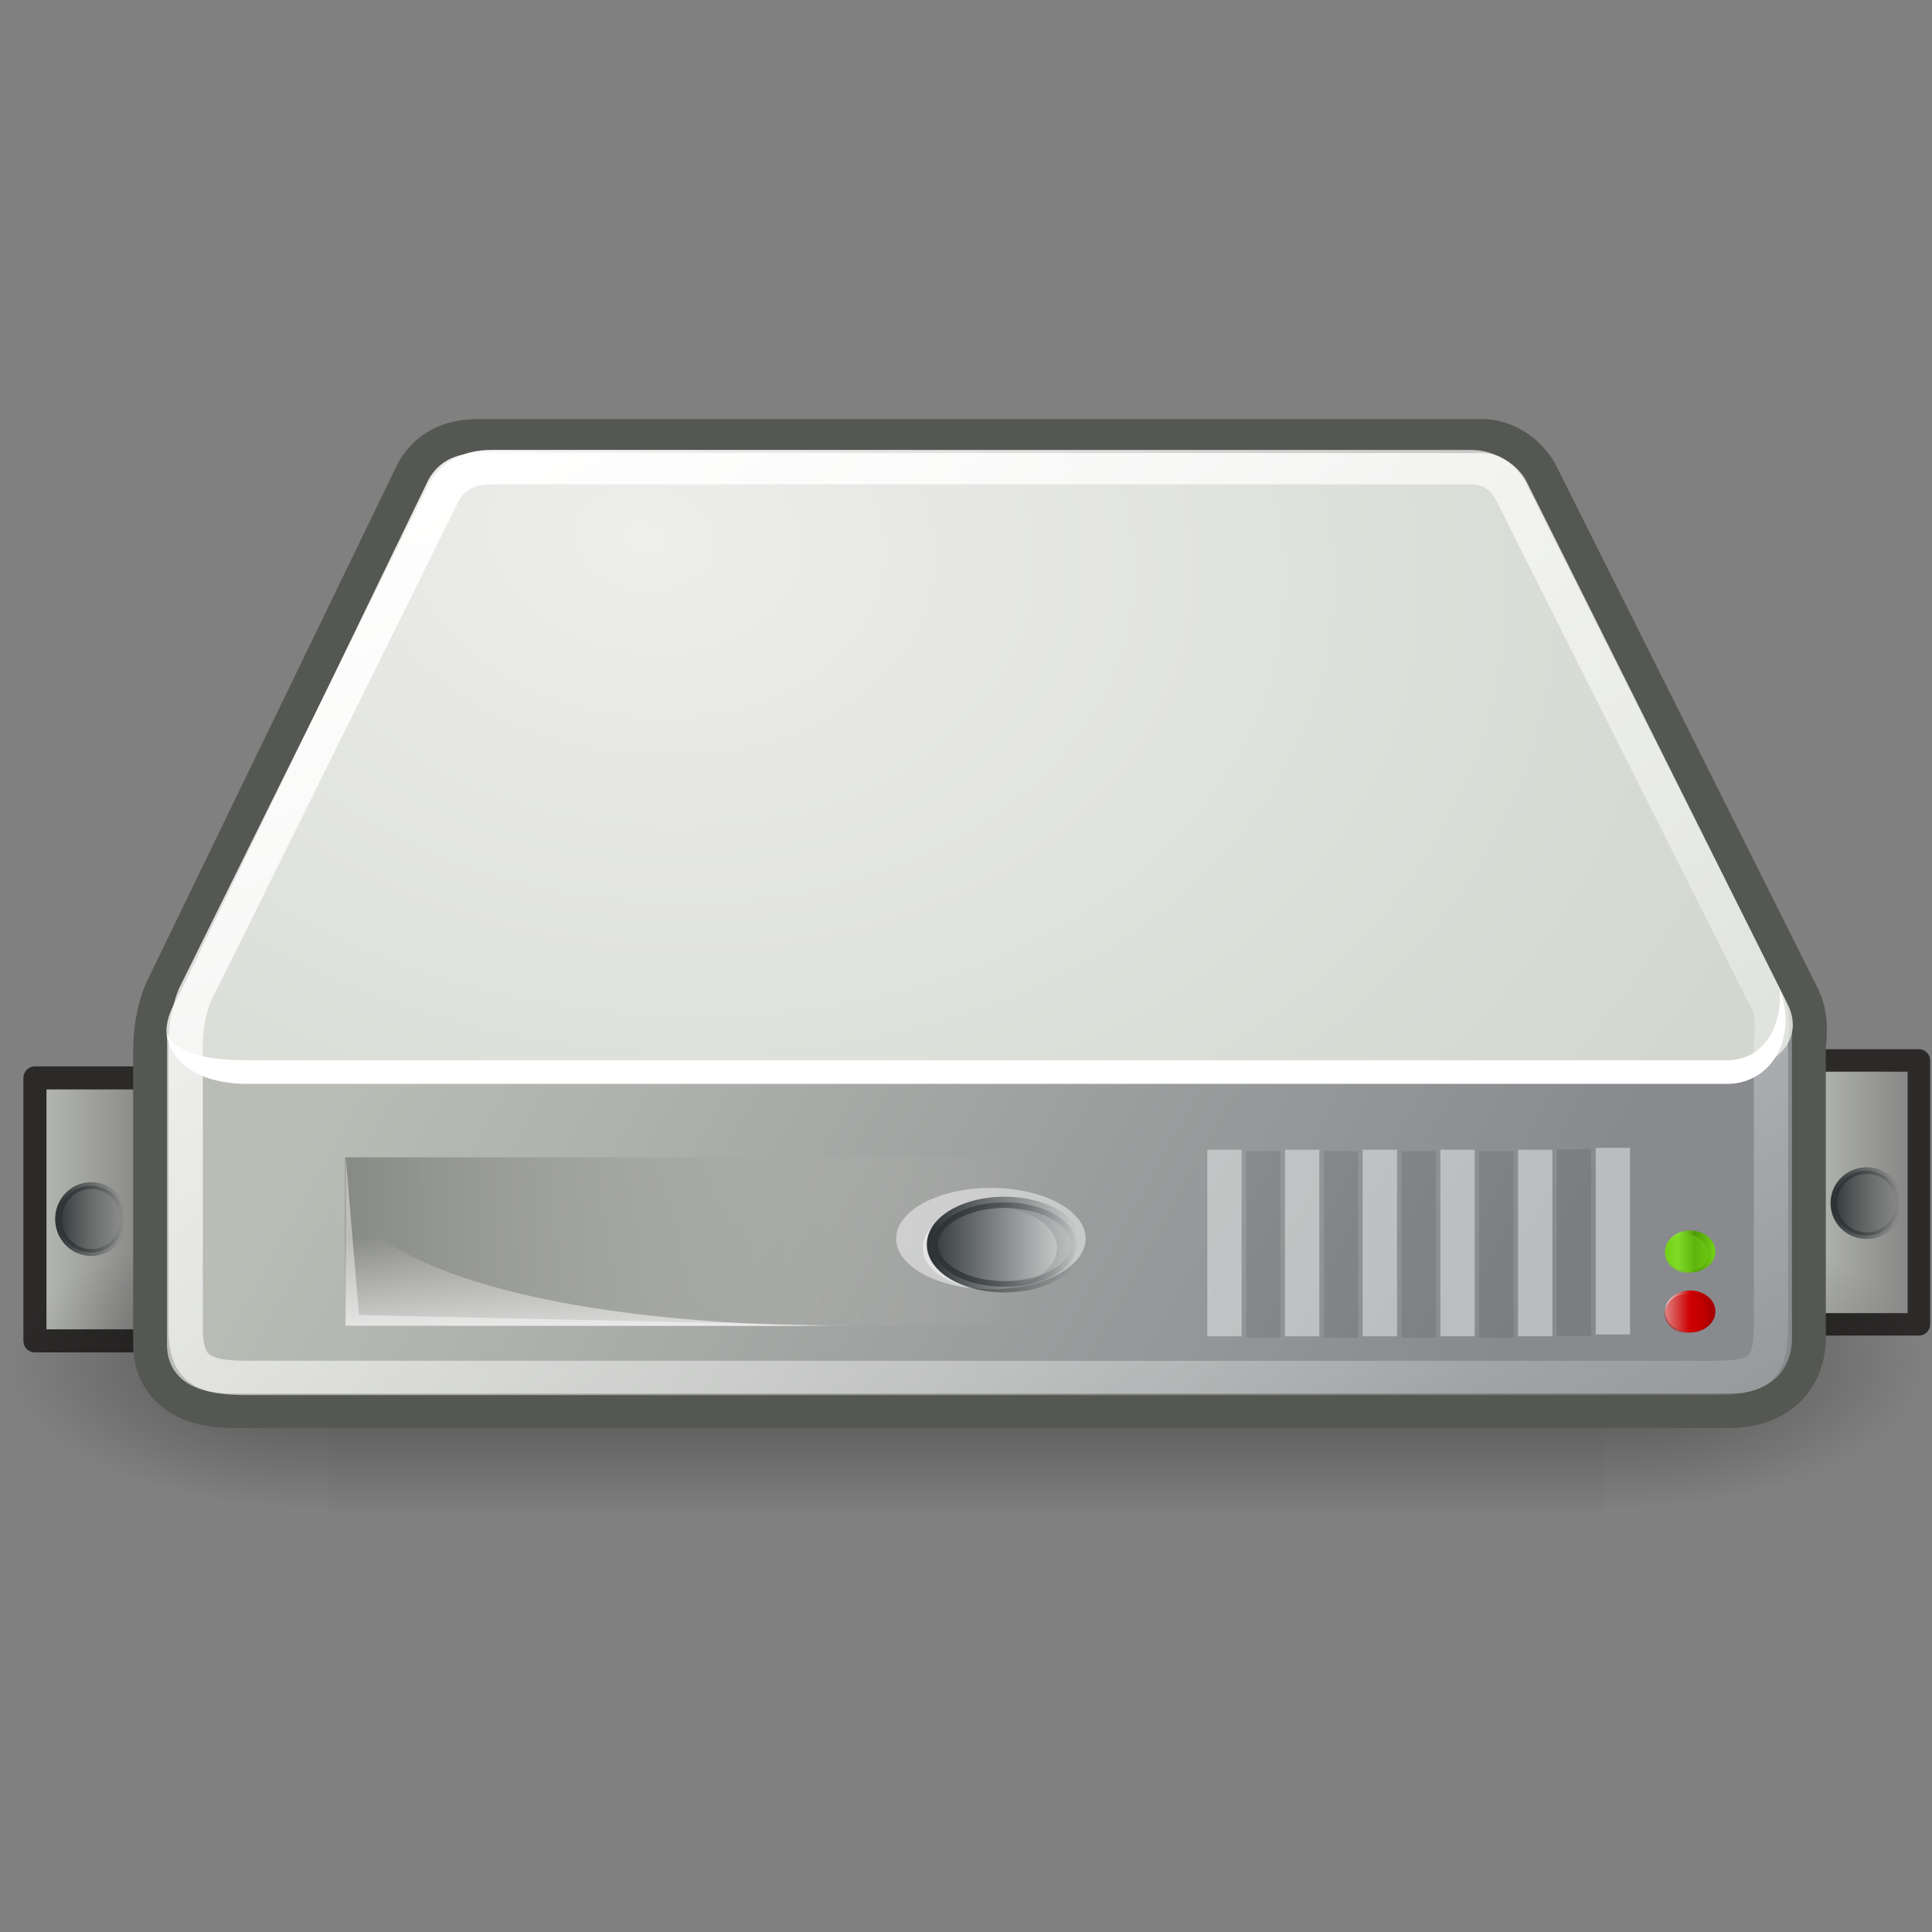 <?xml version="1.0" encoding="UTF-8"?>
<svg width="256" height="256" version="1.1" xmlns="http://www.w3.org/2000/svg" xmlns:xlink="http://www.w3.org/1999/xlink">
<rect width="100%" height="100%" fill="#808080" stroke="none"/>
<defs>
<path id="y" d="m8.574 25.594a1.37 1.016 0 1 1-2.74 0 1.37 1.016 0 1 1 2.74 0z" fill="#fff" fill-opacity=".458" fill-rule="evenodd" overflow="visible"/>
</defs>
<defs>
<linearGradient id="a">
<stop stop-color="#2e3436" offset="0"/>
<stop stop-color="#2e3436" stop-opacity="0" offset="1"/>
</linearGradient>
<linearGradient id="i">
<stop stop-color="#babdb6" offset="0"/>
<stop stop-color="#babdb6" stop-opacity="0" offset="1"/>
</linearGradient>
<linearGradient id="k">
<stop offset="0"/>
<stop stop-opacity="0" offset="1"/>
</linearGradient>
<linearGradient id="n" x1="5.713" x2="8.694" y1="25.594" y2="25.594" gradientTransform="matrix(10.208 0 0 13.534 724.33 237.33)" gradientUnits="userSpaceOnUse" xlink:href="#a"/>
<linearGradient id="o" x1="5.834" x2="8.574" y1="25.594" y2="25.594" gradientTransform="matrix(10.208 0 0 13.534 724.33 237.33)" gradientUnits="userSpaceOnUse" xlink:href="#a"/>
<linearGradient id="p" x1="5.713" x2="8.694" y1="25.594" y2="25.594" gradientTransform="matrix(10.188 0 0 14.068 -34.408 230.48)" gradientUnits="userSpaceOnUse" xlink:href="#a"/>
<linearGradient id="q" x1="5.834" x2="8.574" y1="25.594" y2="25.594" gradientTransform="matrix(10.188 0 0 14.068 -34.408 230.48)" gradientUnits="userSpaceOnUse" xlink:href="#a"/>
<linearGradient id="A" x1="5.713" x2="8.694" y1="25.594" y2="25.594" gradientTransform="matrix(22.496 0 0 17.748 267.34 147.21)" gradientUnits="userSpaceOnUse" xlink:href="#a"/>
<linearGradient id="B" x1="5.834" x2="8.574" y1="25.594" y2="25.594" gradientTransform="matrix(22.496 0 0 17.748 267.34 147.21)" gradientUnits="userSpaceOnUse" xlink:href="#a"/>
<linearGradient id="C" x1="5.834" x2="8.574" y1="25.594" y2="25.594" gradientTransform="matrix(7.845 0 0 8.822 665.96 378.6)" gradientUnits="userSpaceOnUse">
<stop stop-color="#73d216" offset="0"/>
<stop stop-color="#8ae234" offset=".256"/>
<stop stop-color="#4e9a06" offset=".594"/>
<stop stop-color="#73d216" offset="1"/>
</linearGradient>
<linearGradient id="D" x1="5.834" x2="8.574" y1="25.594" y2="25.594" gradientTransform="matrix(7.845 0 0 8.822 665.96 404.24)" gradientUnits="userSpaceOnUse">
<stop stop-color="#eeeeec" offset="0"/>
<stop stop-color="#c00" offset=".5"/>
<stop stop-color="#a40000" offset="1"/>
</linearGradient>
<linearGradient id="z" x1="12.378" x2="44.096" y1="4.433" y2="47.621" gradientTransform="matrix(16.602 0 0 12.963 17.027 160.03)" gradientUnits="userSpaceOnUse">
<stop stop-color="#fff" offset="0"/>
<stop stop-color="#fff" stop-opacity="0" offset="1"/>
</linearGradient>
<linearGradient id="x" x1="12.277" x2="12.222" y1="37.206" y2="33.759" gradientTransform="matrix(16.602 0 0 12.963 17.027 160.03)" gradientUnits="userSpaceOnUse">
<stop stop-color="#eee" offset="0"/>
<stop stop-color="#eee" stop-opacity="0" offset="1"/>
</linearGradient>
<linearGradient id="w" x1="7.062" x2="24.688" y1="35.281" y2="35.281" gradientTransform="matrix(16.602 0 0 12.963 30.234 142.85)" gradientUnits="userSpaceOnUse">
<stop stop-color="#888a85" offset="0"/>
<stop stop-color="#babdb6" stop-opacity="0" offset="1"/>
</linearGradient>
<linearGradient id="u" x1="7.605" x2="36.183" y1="28.481" y2="40.944" gradientTransform="matrix(16.602 0 0 12.963 17.027 160.03)" gradientUnits="userSpaceOnUse">
<stop stop-color="#babdb6" offset="0"/>
<stop stop-color="#888a8e" offset="1"/>
</linearGradient>
<linearGradient id="r" x1="302.86" x2="302.86" y1="366.65" y2="609.51" gradientTransform="matrix(1.13 0 0 .533 5.079 392.56)" gradientUnits="userSpaceOnUse">
<stop stop-opacity="0" offset="0"/>
<stop offset=".5"/>
<stop stop-opacity="0" offset="1"/>
</linearGradient>
<linearGradient id="m" x1="2.913" x2="6.625" y1="25.419" y2="25.419" gradientTransform="matrix(14.419 0 0 71.051 726.82 -1226.9)" gradientUnits="userSpaceOnUse" xlink:href="#i"/>
<linearGradient id="l" x1="2.913" x2="6.625" y1="25.419" y2="25.419" gradientTransform="matrix(15.283 0 0 70.775 -31.871 -1212.6)" gradientUnits="userSpaceOnUse" xlink:href="#i"/>
<radialGradient id="v" cx="15.571" cy="2.958" r="20.936" gradientTransform="matrix(21.354 10.133 -11.8 15.161 -22.06 96.815)" gradientUnits="userSpaceOnUse">
<stop stop-color="#eeeeec" offset="0"/>
<stop stop-color="#d3d7cf" offset="1"/>
</radialGradient>
<radialGradient id="t" cx="605.71" cy="486.65" r="117.14" gradientTransform="matrix(-1.13 0 0 .533 821.5 392.56)" gradientUnits="userSpaceOnUse" xlink:href="#k"/>
<radialGradient id="s" cx="605.71" cy="486.65" r="117.14" gradientTransform="matrix(1.13 0 0 .533 5.302 392.56)" gradientUnits="userSpaceOnUse" xlink:href="#k"/>
</defs>
<path d="m-64.88 115.86h850v850h-850z" fill="none"/>
<g transform="matrix(.31 0 0 .31 0 -21.533)">
<g stroke-linejoin="round">
<path d="m14.932 530.2h52.159v112.39h-52.159z" fill="url(#l)" stroke="#2c2929" stroke-width="9.866"/>
<path d="m770.98 522.72h49.212v112.83h-49.212z" fill="url(#m)" stroke="#2c2929" stroke-width="9.602"/>
<path d="m811.85 583.72a13.985 13.757 0 1 1-27.969 0 13.985 13.757 0 1 1 27.969 0z" fill="url(#n)" fill-rule="evenodd" overflow="visible" stroke="url(#o)" stroke-linecap="round" stroke-width="2.835"/>
<path d="m52.944 590.54a13.958 14.3 0 1 1-27.917 0 13.958 14.3 0 1 1 27.917 0z" fill="url(#p)" fill-rule="evenodd" overflow="visible" stroke="url(#q)" stroke-linecap="round" stroke-width="2.888"/>
</g>
<path d="m140.65 587.92h545.51v129.4h-545.51z" fill="url(#r)" opacity=".402" overflow="visible"/>
<path d="m686.15 587.92v129.39c58.179 0.244 140.65-28.989 140.65-64.703 0-35.713-64.923-64.686-140.65-64.686z" fill="url(#s)" opacity=".402" overflow="visible"/>
<path d="m140.65 587.92v129.39c-58.179 0.244-140.65-28.989-140.65-64.703 0-35.713 64.923-64.686 140.65-64.686z" fill="url(#t)" opacity=".402" overflow="visible"/>
<path d="m204.39 263.25c-10.376 0-17.121 3.762-21.271 10.937l-107.39 221.71s-4.151 8.705-4.151 23.09v125.09c0 14.034 10.921 21.064 27.497 21.064h640.22c16.35 0 26.46-9.309 26.46-23.9v-125.09s1.759-9.987-1.557-17.013l-111.55-222.92c-3.063-6.636-10.574-12.808-18.677-12.963z" fill="none" stroke="#555753" stroke-linecap="round" stroke-linejoin="round" stroke-width="29.34"/>
<g fill-rule="evenodd">
<path d="m71.375 509.98 12.694-8.973 624.4 0.81 57.483 4.113v135.31c0 14.591-10.078 23.895-26.428 23.895h-640.56c-16.576 0-27.59-7.026-27.59-21.06z" fill="url(#u)"/>
<path d="m75.949 495.95c-11.859 18.981-0.01 31.018 17.195 31.018h647.48c18.578-0.309 30.635-13.117 23.717-27.778l-111.47-223.1c-3.063-6.636-10.87-12.808-18.974-12.963h-429.28c-10.376 0-17.195 3.935-21.346 11.111z" fill="url(#v)"/>
<path d="m147.49 564.13h292.61v72.105h-292.61z" fill="url(#w)" overflow="visible"/>
<path d="m147.49 636.24v-51.999c30.474 41.211 137.74 51.999 214.79 51.999z" fill="url(#x)" opacity=".811"/>
<path d="m760.74 492.25c1.055 16.203-6.873 30.02-21.95 30.381h-632.85c-21.404 0-31.008-4.212-34.6-11.252 1.524 12.241 13.71 21.379 34.6 21.379h632.85c17.864-0.429 29.1-18.459 22.449-38.821z" fill="#fff"/>
<use transform="matrix(29.553 0 0 21.337 210.65 52.786)" fill-opacity=".458" overflow="visible" xlink:href="#y"/>
</g>
<g fill="none" stroke-width="14.67">
<path d="m210.32 269.12c-9.989 0-16.482 3.621-20.478 10.529l-106.5 215.06s-3.996 8.381-3.996 22.229v120.42c0 17.561 7.372 21.089 26.472 21.089h625.68c21.967 0 25.473-4.101 25.473-23.819v-120.42s1.694-9.614-1.498-16.379l-109.46-217.85c-2.949-6.388-9.142-10.71-16.943-10.859z" stroke="url(#z)" stroke-linecap="round" stroke-linejoin="round"/>
<path d="m689.41 567.44v65.085m-33.204-64.31v65.085m-33.204-65.085v65.085m-33.204-65.085v65.085m-33.204-65.085v65.085m-33.204-65.085v65.085" stroke="#fff" stroke-linecap="square" stroke-opacity=".424"/>
<path d="m672.81 568.09v65.085m-33.204-64.31v65.085m-33.204-65.085v65.085m-33.204-65.085v65.085m-33.204-65.085v65.085" opacity=".097" stroke="#000" stroke-linecap="square"/>
</g>
<g fill-rule="evenodd">
<path d="m147.77 564.31v71.699h208.56l-202.86-4.456z" fill="#fff" opacity=".44"/>
<use transform="matrix(20.909 0 0 17.382 272.46 157.92)" fill-opacity=".458" overflow="visible" xlink:href="#y"/>
<path d="m460.21 601.44a30.819 18.04 0 1 1-61.639 0 30.819 18.04 0 1 1 61.639 0z" fill="url(#A)" overflow="visible" stroke="url(#B)" stroke-linecap="round" stroke-linejoin="round" stroke-width="4.819"/>
<path d="m733.22 604.38a10.747 8.967 0 1 1-21.494 0 10.747 8.967 0 1 1 21.494 0z" fill="url(#C)" overflow="visible" stroke-width="8.319"/>
<path d="m729.89 605.27a9.166 8.238 0 1 1-18.332 0 9.166 8.238 0 1 1 18.332 0z" fill="#73d216" fill-opacity=".459" overflow="visible" stroke-width="7.364"/>
<path d="m733.22 630.03a10.747 8.967 0 1 1-21.494 0 10.747 8.967 0 1 1 21.494 0z" fill="url(#D)" overflow="visible" stroke-width="8.319"/>
<path d="m729.89 630.92a9.166 8.238 0 1 1-18.332 0 9.166 8.238 0 1 1 18.332 0z" fill="#c00" fill-opacity=".459" overflow="visible" stroke-width="7.364"/>
</g>
</g>
</svg>
